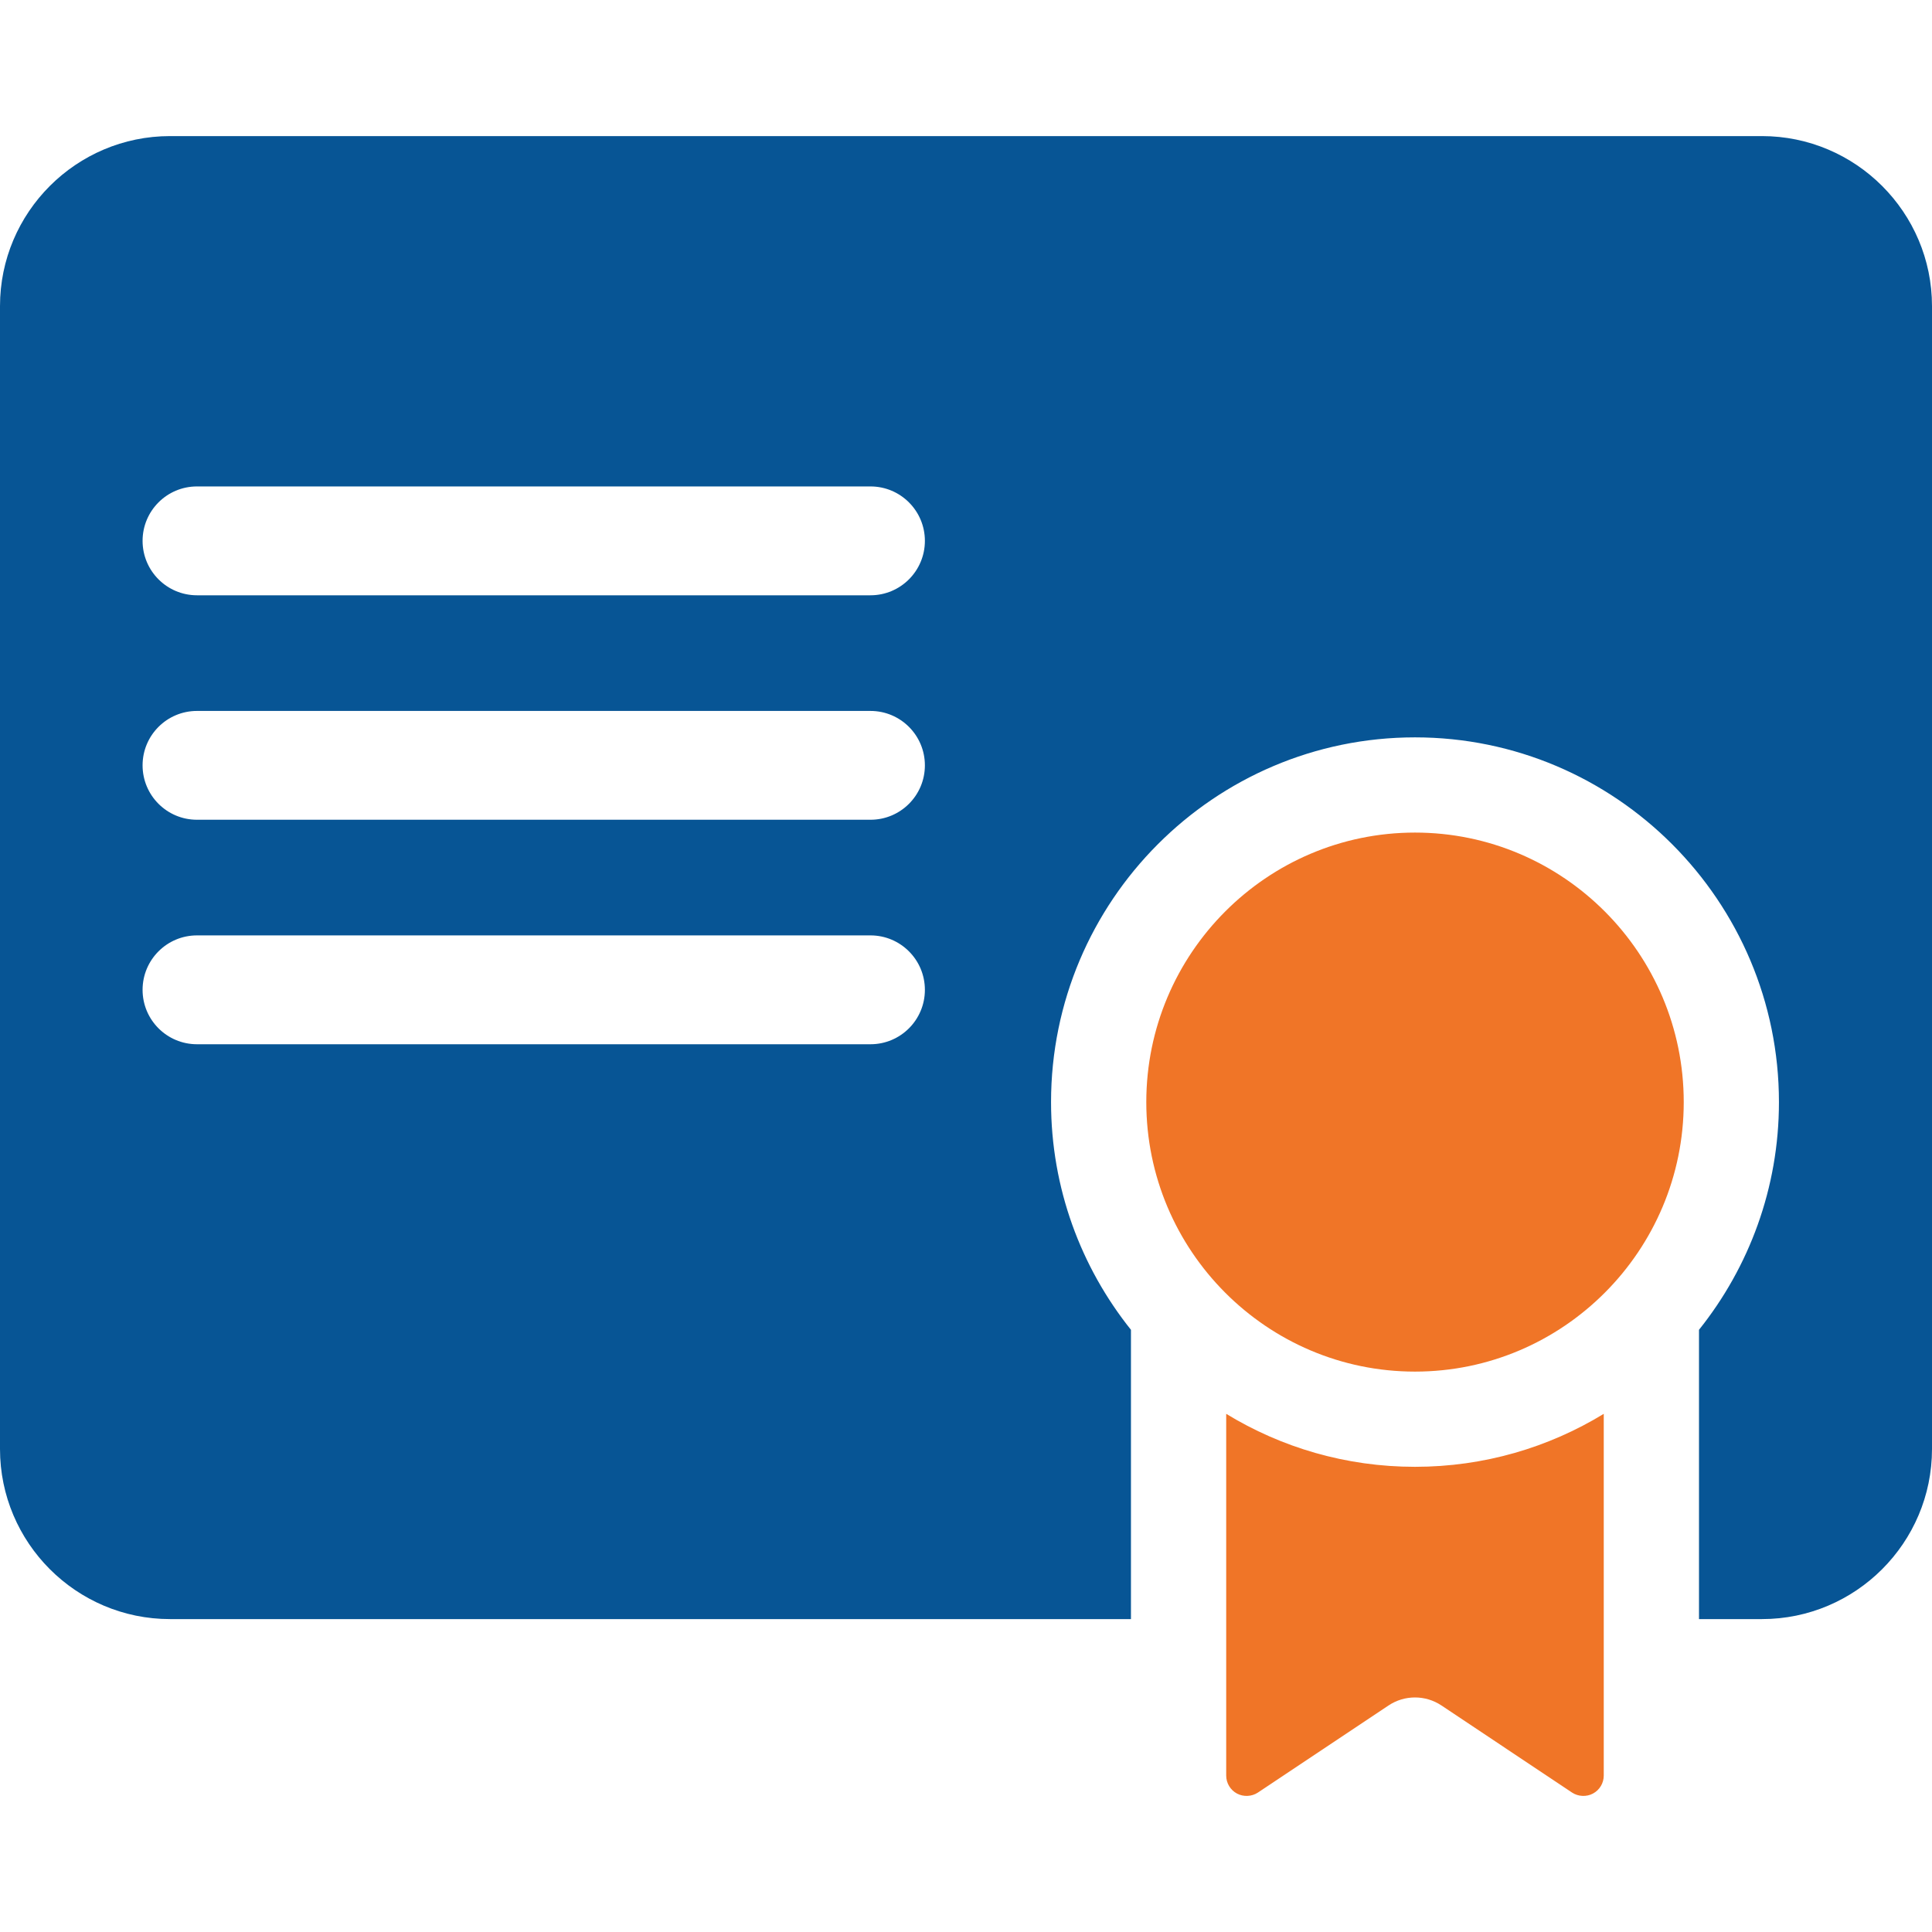 <svg xmlns="http://www.w3.org/2000/svg" width="50" height="50" viewBox="0 0 50 50" fill="none">
  <path d="M31.734 36.59V45.951C31.734 46.146 31.841 46.325 32.013 46.417C32.182 46.507 32.396 46.497 32.555 46.391L35.936 44.137C36.35 43.861 36.889 43.861 37.304 44.137L40.684 46.391C40.843 46.497 41.058 46.507 41.226 46.417C41.398 46.325 41.505 46.147 41.505 45.951V36.59C40.08 37.46 38.408 37.961 36.62 37.961C34.832 37.961 33.16 37.46 31.734 36.59Z" fill="#F07527"/>
  <path d="M45.599 3.522H4.401C1.974 3.522 0 5.496 0 7.923V37.5C0 39.927 1.974 41.902 4.401 41.902H29.269V34.415C27.976 32.798 27.201 30.75 27.201 28.522C27.201 23.317 31.426 19.083 36.62 19.083C41.813 19.083 46.039 23.317 46.039 28.522C46.039 30.75 45.263 32.798 43.97 34.415V41.902H45.599C48.025 41.902 50 39.927 50 37.5V7.923C50 5.496 48.025 3.522 45.599 3.522ZM22.528 27.025H5.098C4.32 27.025 3.69 26.395 3.69 25.617C3.69 24.839 4.32 24.208 5.098 24.208H22.528C23.305 24.208 23.936 24.839 23.936 25.617C23.936 26.395 23.306 27.025 22.528 27.025ZM22.528 21.215H5.098C4.32 21.215 3.69 20.585 3.69 19.807C3.69 19.029 4.32 18.399 5.098 18.399H22.528C23.305 18.399 23.936 19.029 23.936 19.807C23.936 20.585 23.306 21.215 22.528 21.215ZM22.528 15.406H5.098C4.32 15.406 3.69 14.775 3.69 13.997C3.69 13.22 4.32 12.589 5.098 12.589H22.528C23.305 12.589 23.936 13.22 23.936 13.997C23.936 14.775 23.306 15.406 22.528 15.406Z" fill="#075595"/>
  <path d="M36.62 21.547C32.786 21.547 29.666 24.676 29.666 28.522C29.666 32.368 32.786 35.497 36.62 35.497C40.455 35.497 43.575 32.368 43.575 28.522C43.575 24.676 40.455 21.547 36.62 21.547Z" fill="#F07527"/>
</svg>